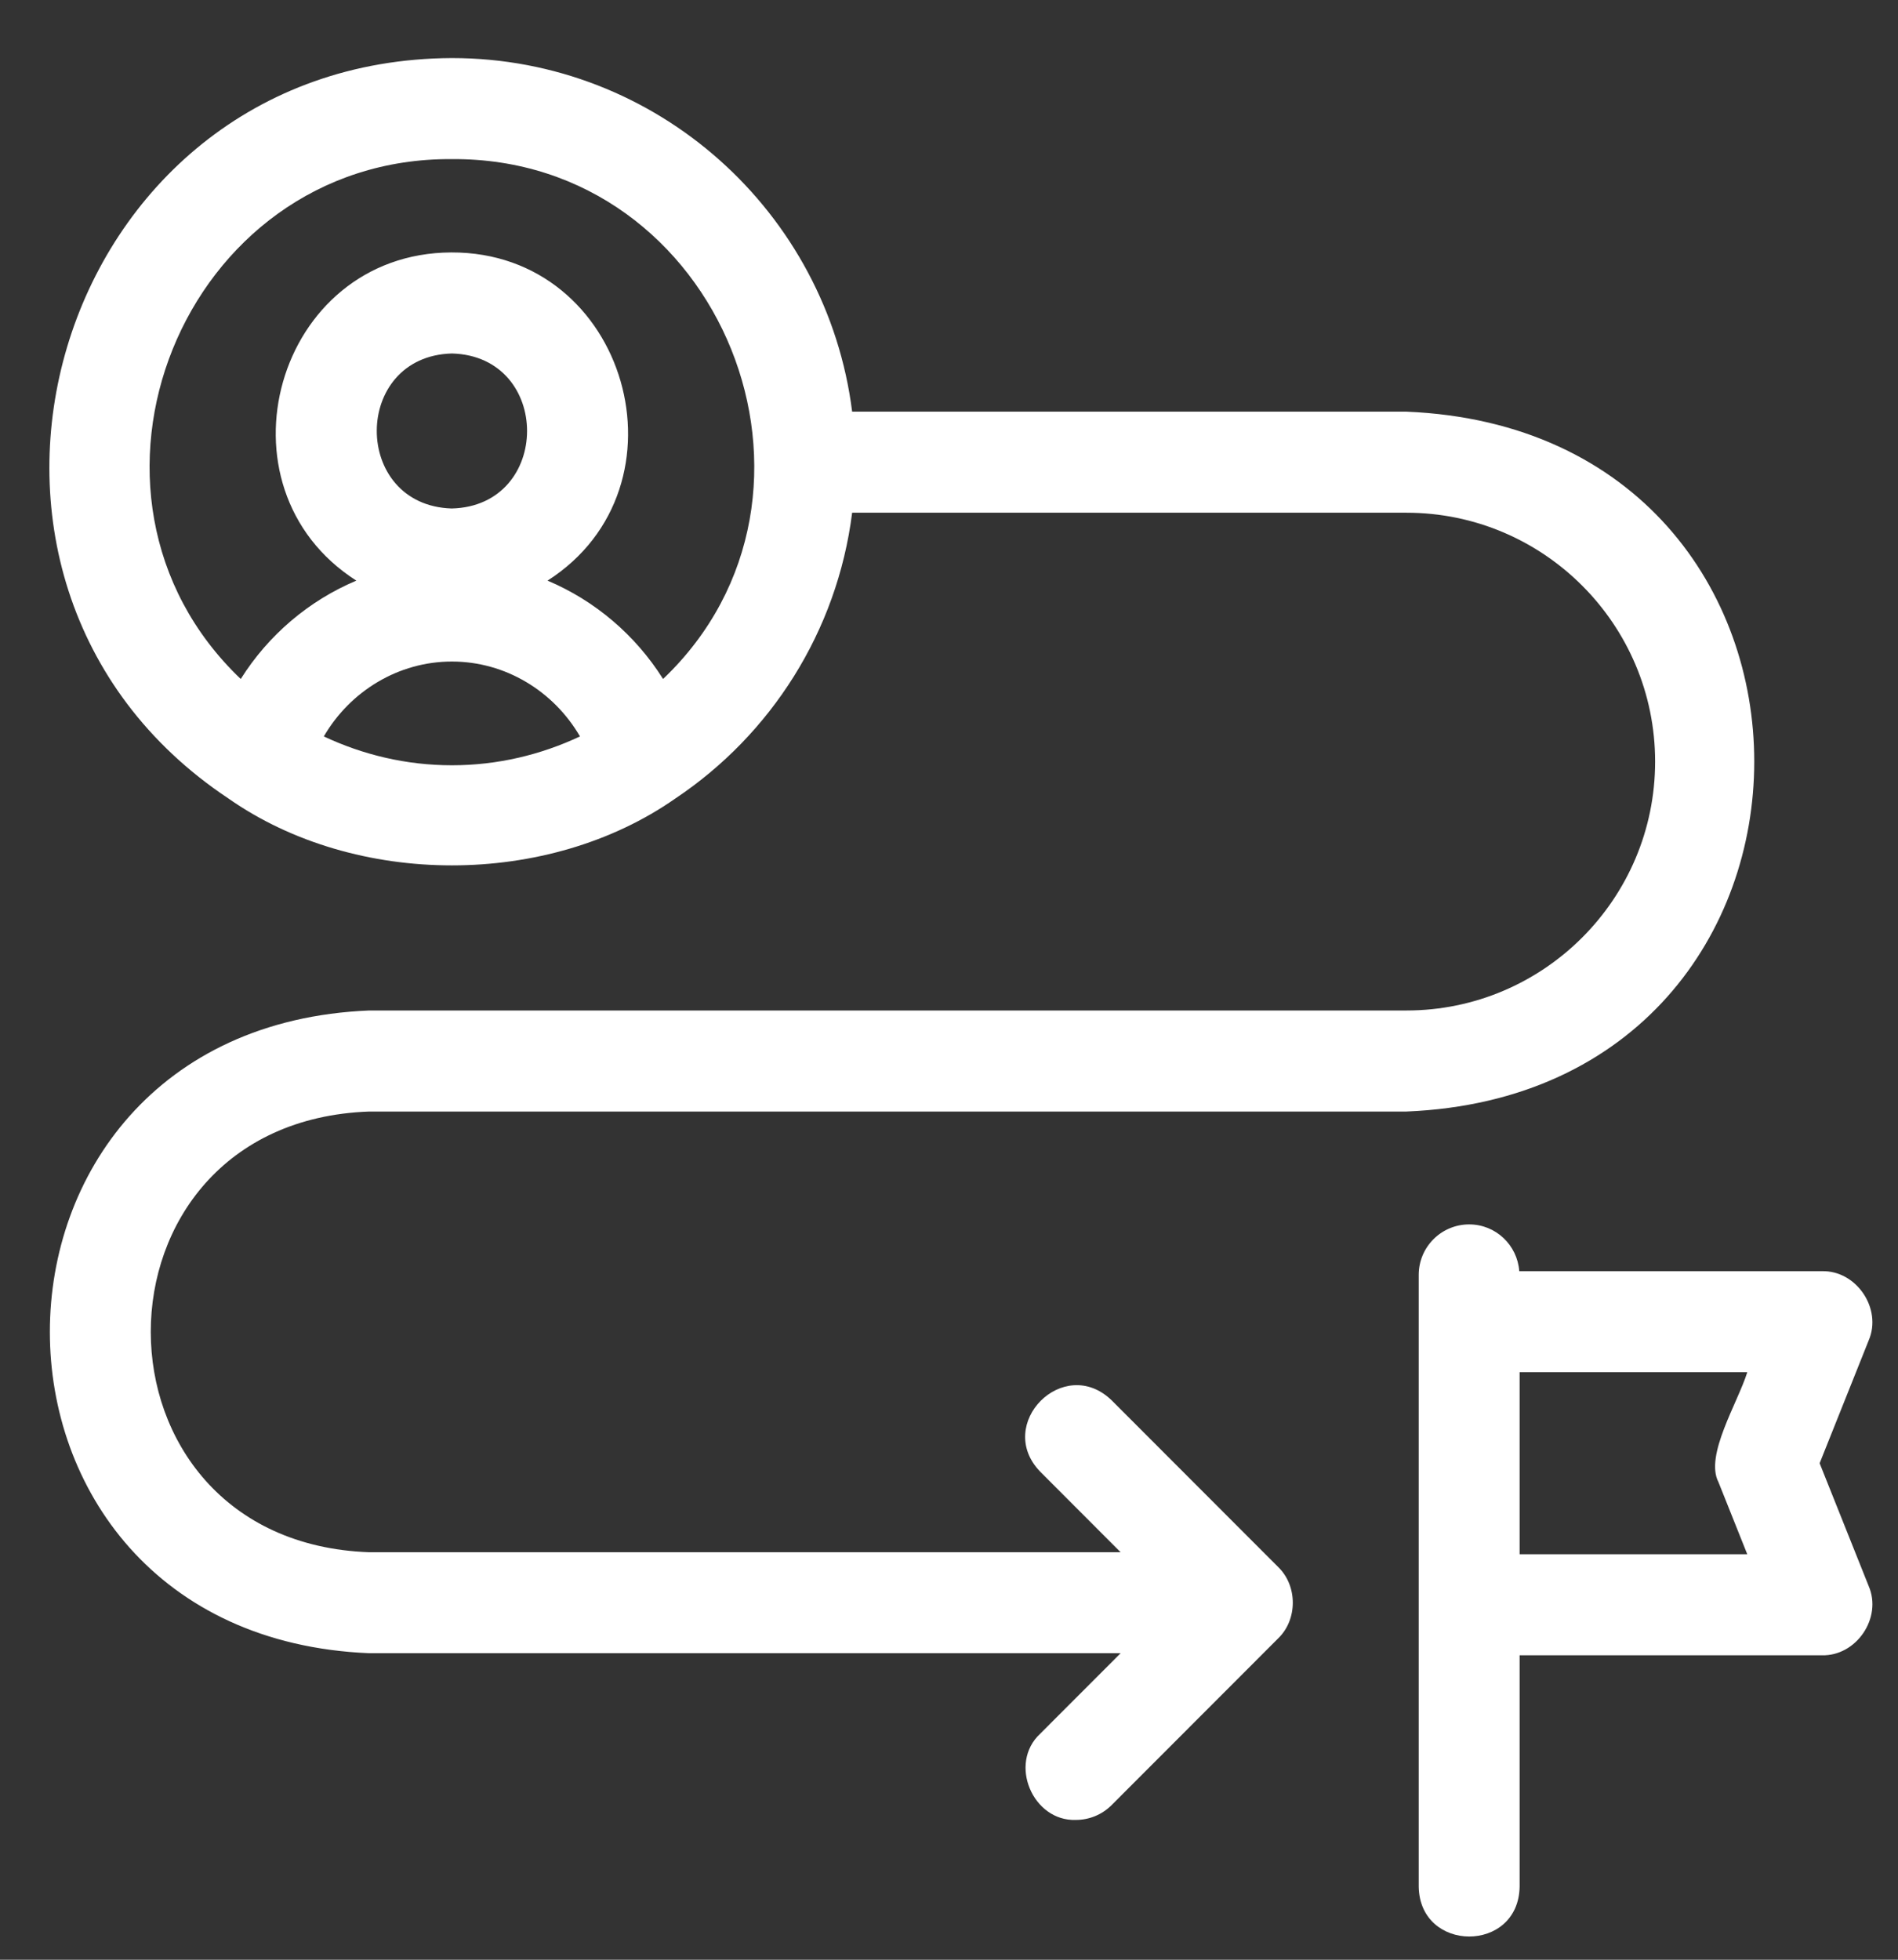 <?xml version="1.0" encoding="UTF-8" standalone="no"?>
<svg
   width="31"
   height="32"
   viewBox="0 0 31 32"
   fill="none"
   version="1.1"
   id="svg1"
   sodipodi:docname="21995df7-d7d3-4aaa-8d1b-c2e5a365918d.svg"
   xmlns:inkscape="http://www.inkscape.org/namespaces/inkscape"
   xmlns:sodipodi="http://sodipodi.sourceforge.net/DTD/sodipodi-0.dtd"
   xmlns="http://www.w3.org/2000/svg"
   xmlns:svg="http://www.w3.org/2000/svg">
  <rect x="0" y="0" width="31" height="32" fill="#333333" stroke="none"/>
  <defs
     id="defs1" />
  <sodipodi:namedview
     id="namedview1"
     pagecolor="#ffffff"
     bordercolor="#000000"
     borderopacity="0.25"
     inkscape:showpageshadow="2"
     inkscape:pageopacity="0.0"
     inkscape:pagecheckerboard="0"
     inkscape:deskcolor="#d1d1d1" />
  <path
     d="M29.72 23.893L30.521 21.888C30.745 21.37 30.321 20.741 29.756 20.757H24.814C24.783 20.331 24.431 19.993 23.996 19.993C23.541 19.993 23.172 20.362 23.172 20.817V30.808C23.19 31.889 24.801 31.895 24.82 30.808V27.029H29.755C30.32 27.045 30.746 26.417 30.521 25.898C30.521 25.898 29.72 23.893 29.72 23.893ZM28.067 24.2L28.538 25.379H24.82V22.407H28.538C28.386 22.9 27.84 23.765 28.067 24.2ZM6.031 18.15H22.972C30.541 17.839 30.55 7.037 22.972 6.722H13.918C13.51 3.472 10.737 0.948 7.381 0.948C0.855 0.978 -1.635 9.469 3.729 13.037C5.811 14.496 8.953 14.495 11.034 13.036C12.588 11.997 13.674 10.314 13.918 8.372H22.972C25.212 8.372 27.033 10.195 27.033 12.436C27.033 14.677 25.212 16.5 22.972 16.5H6.031C-0.921 16.786 -0.928 26.706 6.031 26.995C6.031 26.995 18.303 26.995 18.303 26.995L16.99 28.309C16.464 28.796 16.869 29.744 17.573 29.717C17.784 29.717 17.995 29.636 18.156 29.475L20.876 26.753C21.195 26.446 21.195 25.895 20.876 25.587L18.156 22.865C17.374 22.11 16.238 23.255 16.99 24.031L18.303 25.346H6.031C1.276 25.177 1.27 18.32 6.031 18.15ZM7.381 12.496C6.633 12.496 5.926 12.324 5.289 12.025C5.719 11.286 6.507 10.802 7.381 10.802C8.256 10.802 9.043 11.286 9.473 12.025C8.836 12.324 8.129 12.496 7.381 12.496ZM7.377 8.303C5.744 8.252 5.747 5.816 7.381 5.772C9.02 5.816 9.017 8.263 7.377 8.303ZM10.83 11.087C10.378 10.369 9.718 9.808 8.943 9.481C11.339 7.95 10.252 4.112 7.371 4.122C4.5 4.133 3.431 7.954 5.82 9.481C5.045 9.807 4.384 10.369 3.932 11.087C0.775 8.078 2.974 2.568 7.381 2.598C11.789 2.568 13.988 8.079 10.83 11.087Z"
     fill="white"
     id="path1" />
</svg>
